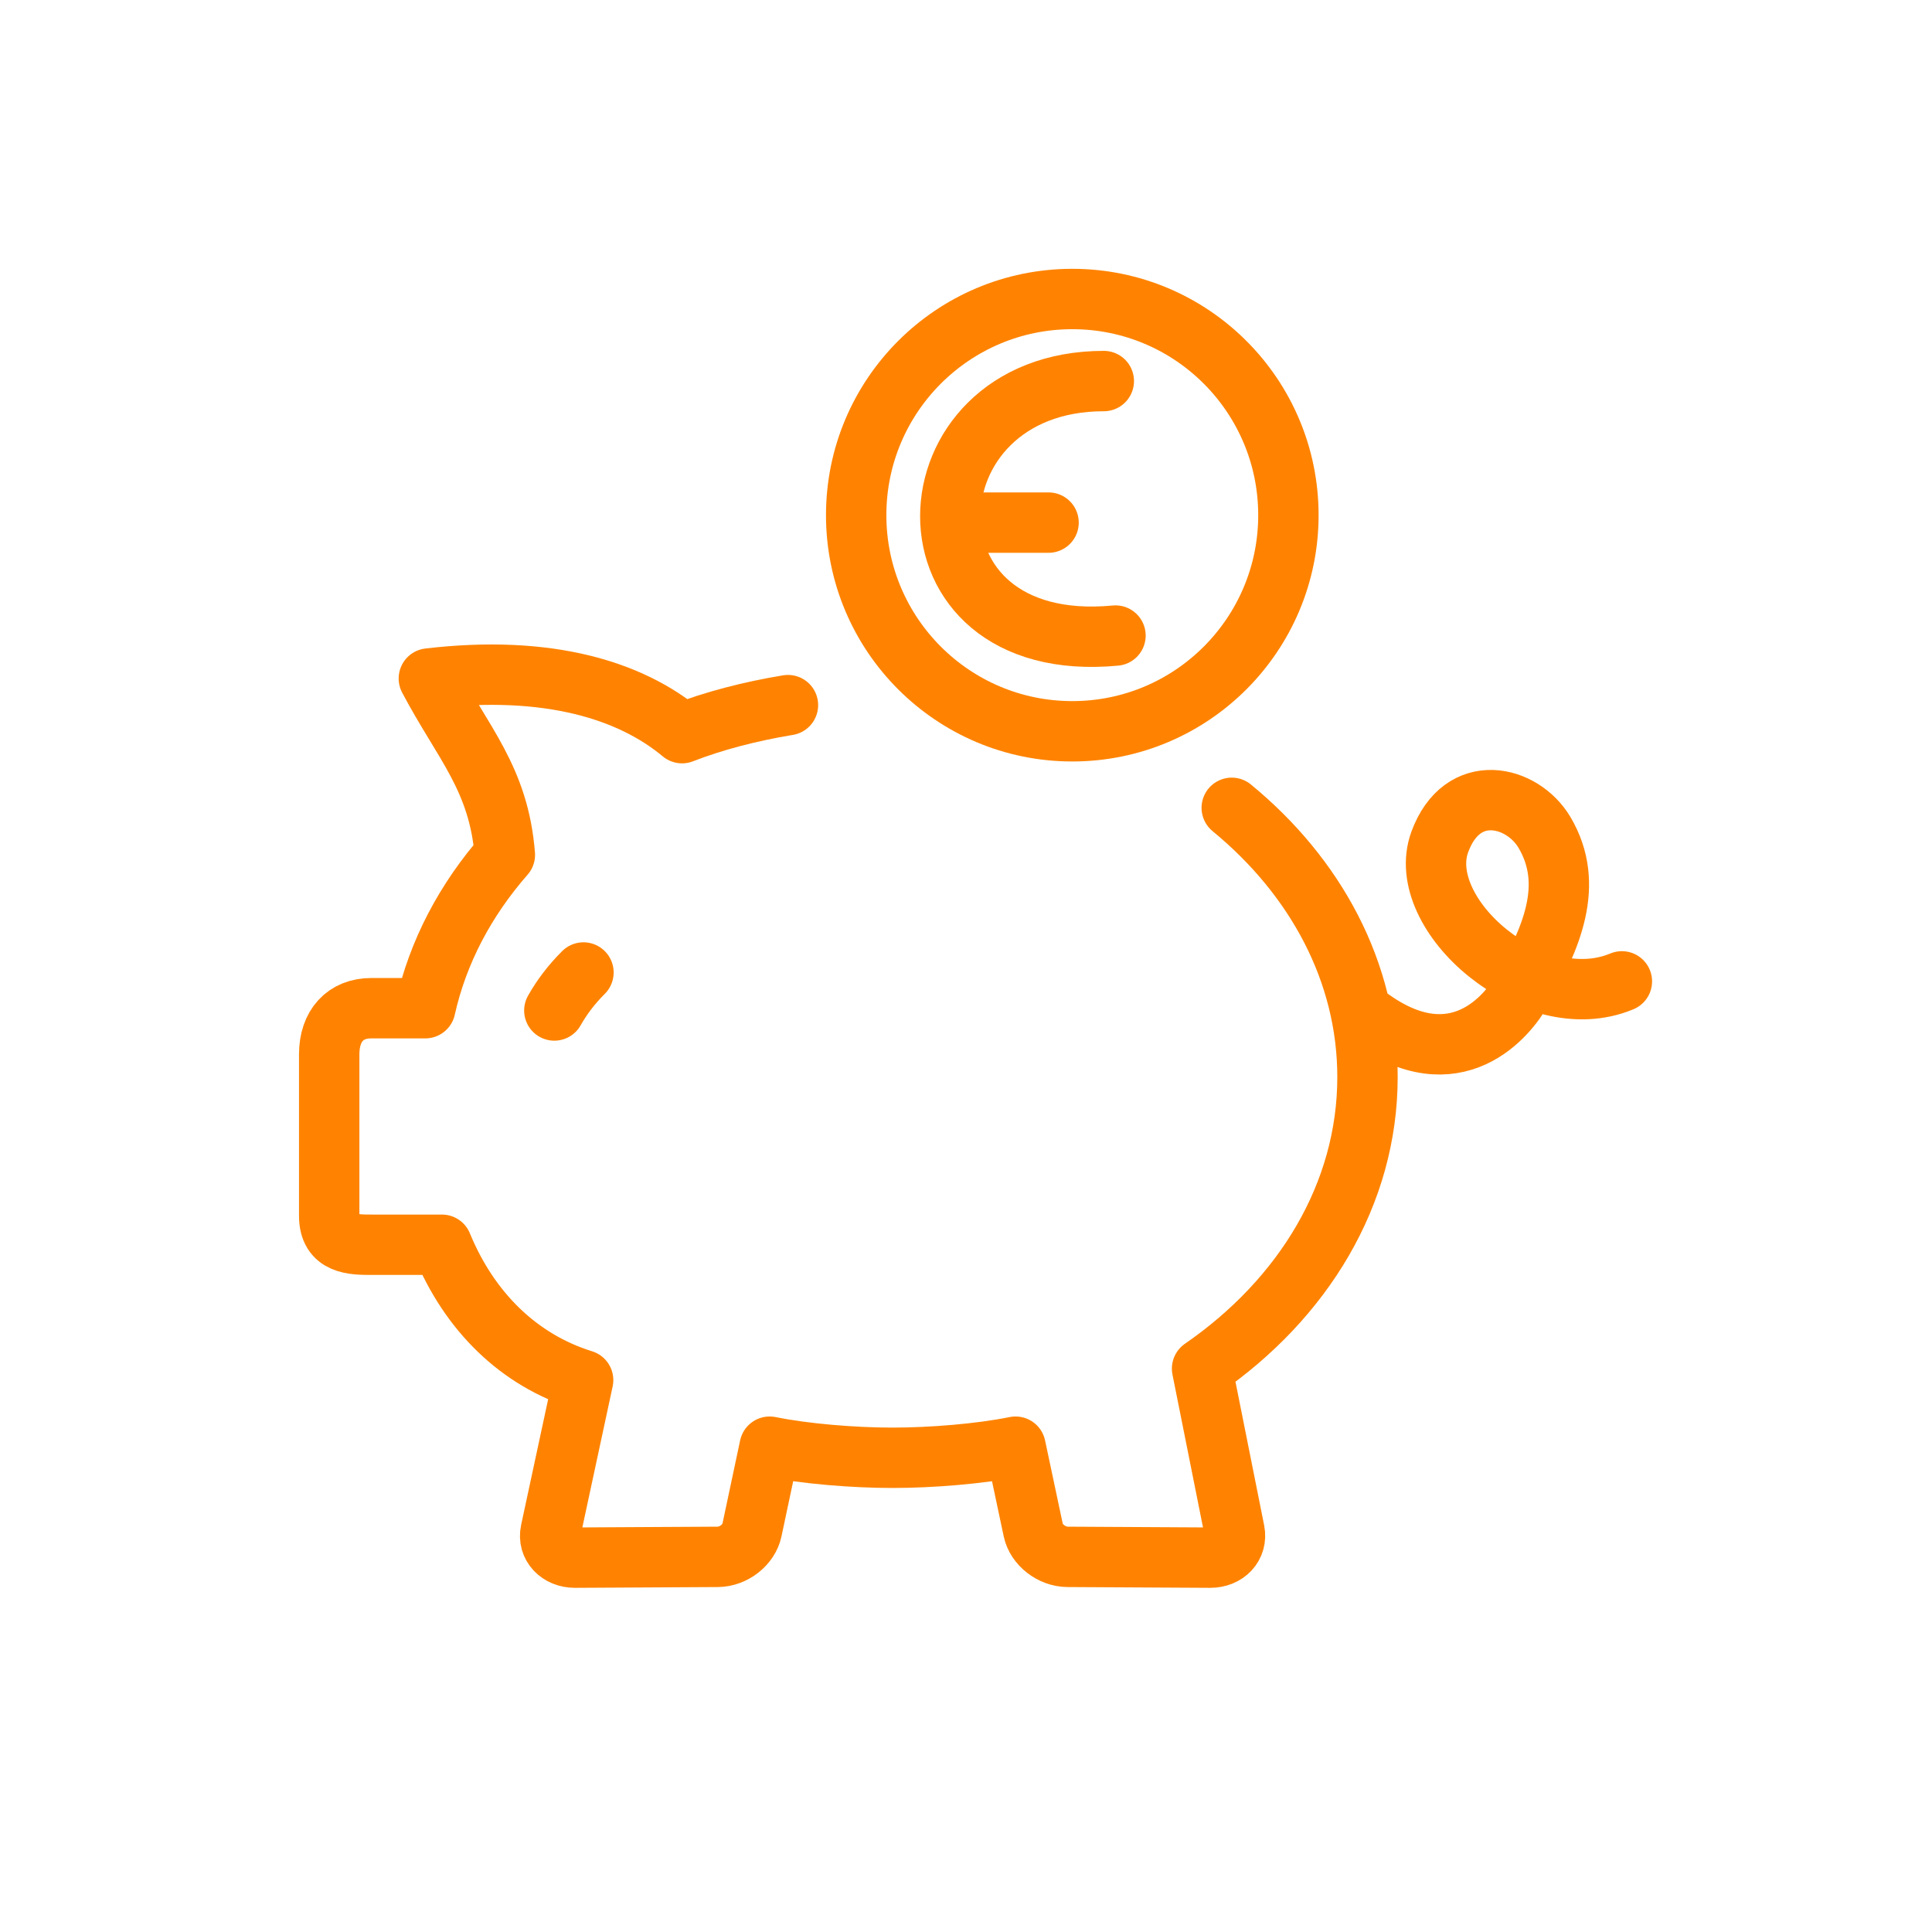 <?xml version="1.0" encoding="UTF-8"?>
<svg width="64px" height="64px" viewBox="0 0 64 64" version="1.1" xmlns="http://www.w3.org/2000/svg" xmlns:xlink="http://www.w3.org/1999/xlink">
    <title>Assets/Icons/64/Quality Copy</title>
    <g id="Assets/Icons/64/Quality-Copy" stroke="none" stroke-width="1" fill="none" fill-rule="evenodd">
        <g id="Assets/Icons/64/Quality">
            <rect id="Background" x="0" y="0" width="64" height="64"></rect>
            <g id="Icon" transform="translate(10, 9)" stroke="#FF8300" stroke-width="2">
                <path d="M43.727,23.509 C40.781,24.742 36.817,21.289 37.694,18.893 C38.442,16.851 40.434,17.342 41.163,18.575 C42.188,20.309 41.385,22.09 40.403,23.83 C39.972,24.597 38.244,26.828 35.342,24.697 M30.803,17.76 C33.582,20.042 35.3,23.196 35.3,26.678 C35.3,30.555 33.172,34.024 29.82,36.337 L30.896,41.724 C30.992,42.207 30.622,42.601 30.087,42.599 L25.367,42.573 C24.832,42.569 24.33,42.17 24.228,41.689 L23.641,38.923 C22.46,39.163 20.842,39.291 19.568,39.291 C18.296,39.291 16.678,39.163 15.496,38.923 L14.909,41.689 C14.807,42.169 14.307,42.57 13.773,42.573 L9.051,42.599 C8.517,42.601 8.138,42.205 8.241,41.724 L9.317,36.718 C7.187,36.057 5.55,34.449 4.64,32.234 L2.337,32.234 C1.679,32.234 0.905,32.231 0.905,31.277 L0.905,25.927 C0.905,24.979 1.443,24.398 2.298,24.398 L4.089,24.398 C4.505,22.529 5.423,20.803 6.724,19.318 C6.525,16.79 5.332,15.613 4.206,13.476 C8.182,13.01 10.901,13.876 12.594,15.287 C13.636,14.88 14.848,14.565 16.102,14.358" id="Stroke-1" stroke-linecap="round" stroke-linejoin="round"></path>
                <path d="M25.522,0.905 C29.475,0.905 32.68,4.111 32.68,8.065 C32.68,12.018 29.475,15.225 25.522,15.225 C21.567,15.225 18.362,12.018 18.362,8.065 C18.362,4.111 21.567,0.905 25.522,0.905 Z" id="Stroke-3"></path>
                <path d="M26.952,12.054 C19.531,12.759 19.909,3.623 26.565,3.623" id="Stroke-5" stroke-linecap="round" stroke-linejoin="round"></path>
                <path d="M9.328,23.215 C8.922,23.622 8.617,24.027 8.363,24.474" id="Stroke-7" stroke-linecap="round" stroke-linejoin="round"></path>
                <line x1="21.746" y1="8.312" x2="24.735" y2="8.312" id="Stroke-9" stroke-linecap="round" stroke-linejoin="round"></line>
            </g>
        </g>
    </g>
</svg>